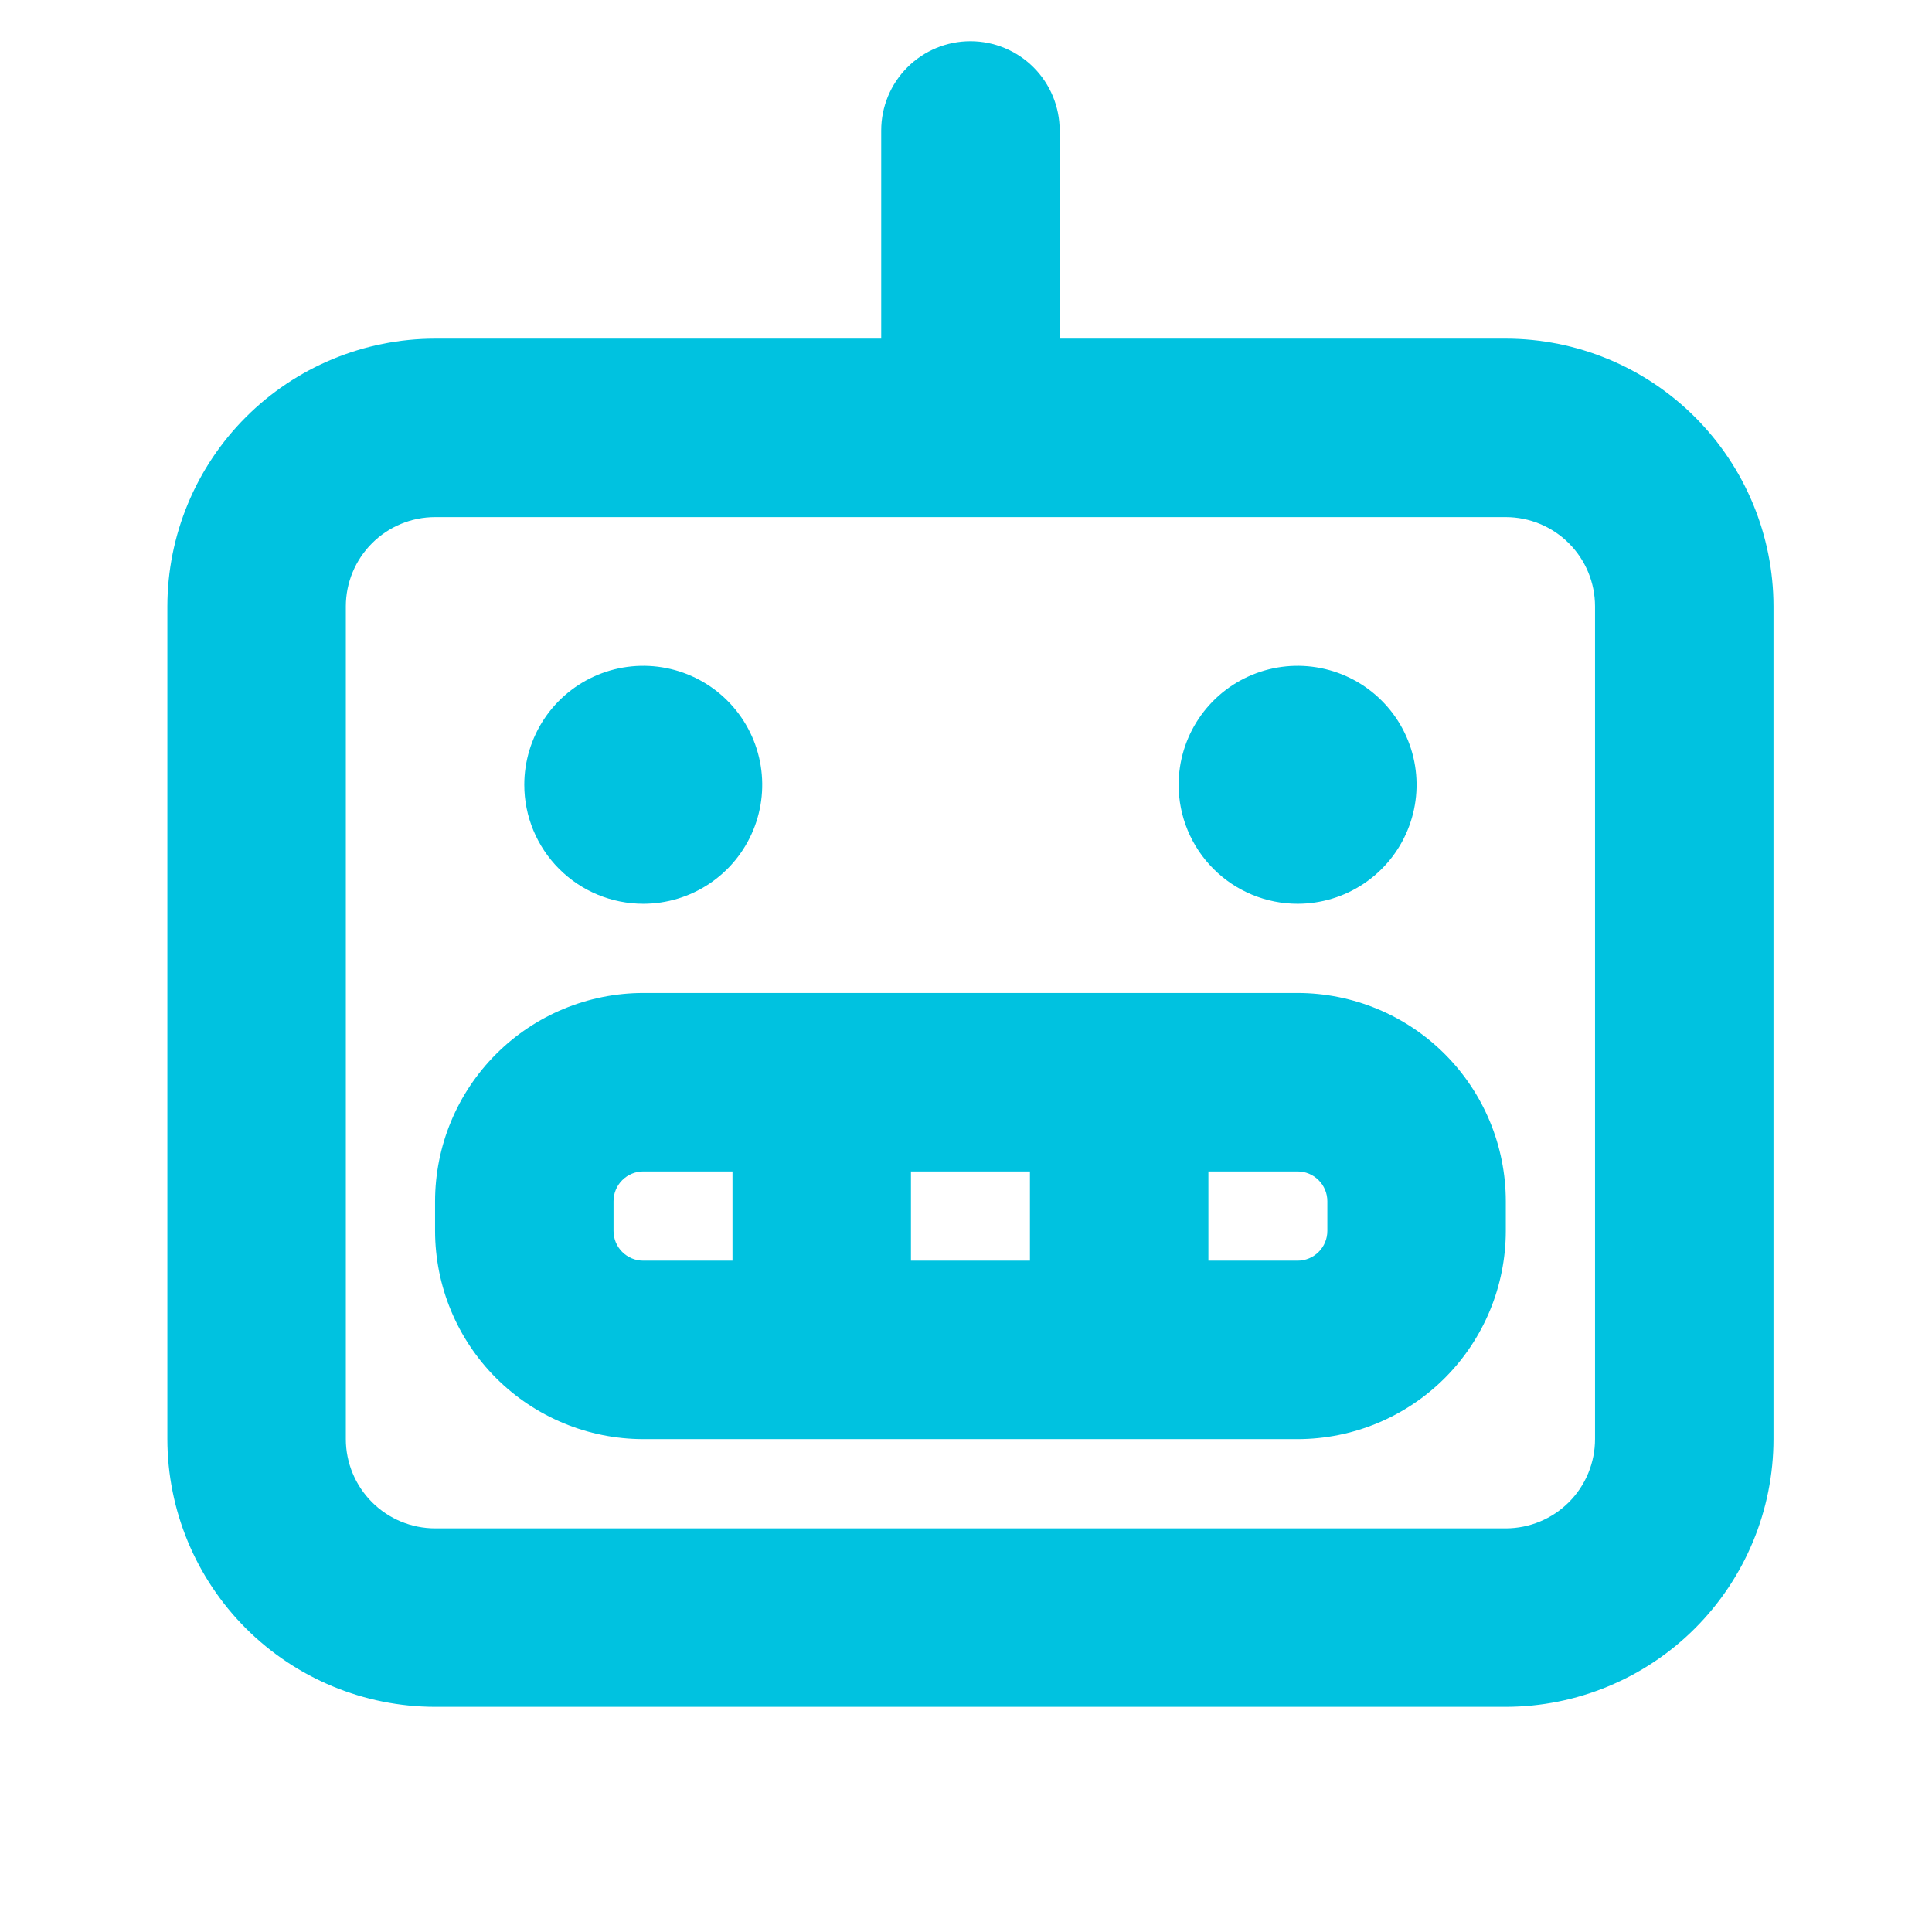 <svg width="89" height="89" viewBox="0 0 89 89" fill="none" xmlns="http://www.w3.org/2000/svg">
<path d="M69.367 15.6H48.815V6.009C48.815 4.919 48.382 3.873 47.611 3.102C46.84 2.332 45.794 1.898 44.704 1.898C43.614 1.898 42.569 2.332 41.798 3.102C41.027 3.873 40.594 4.919 40.594 6.009V15.6H20.042C16.772 15.604 13.638 16.904 11.326 19.216C9.014 21.527 7.714 24.662 7.71 27.931V66.295C7.714 69.565 9.014 72.699 11.326 75.011C13.638 77.323 16.772 78.623 20.042 78.627H69.367C72.636 78.623 75.771 77.323 78.082 75.011C80.394 72.699 81.695 69.565 81.698 66.295V27.931C81.695 24.662 80.394 21.527 78.082 19.216C75.771 16.904 72.636 15.604 69.367 15.6ZM73.477 66.295C73.476 67.385 73.043 68.43 72.272 69.2C71.502 69.971 70.457 70.404 69.367 70.406H20.042C18.952 70.404 17.907 69.971 17.137 69.2C16.366 68.43 15.932 67.385 15.931 66.295V27.931C15.932 26.841 16.366 25.797 17.137 25.026C17.907 24.255 18.952 23.822 20.042 23.821H69.367C70.457 23.822 71.502 24.255 72.272 25.026C73.043 25.797 73.476 26.841 73.477 27.931V66.295ZM59.776 45.743H29.633C27.09 45.746 24.652 46.757 22.854 48.555C21.056 50.353 20.045 52.791 20.042 55.334V56.704C20.045 59.247 21.056 61.685 22.854 63.483C24.652 65.281 27.09 66.292 29.633 66.295H59.776C62.319 66.292 64.757 65.281 66.555 63.483C68.353 61.685 69.364 59.247 69.367 56.704V55.334C69.364 52.791 68.353 50.353 66.555 48.555C64.757 46.757 62.319 45.746 59.776 45.743ZM47.445 53.964V58.074H41.964V53.964H47.445ZM28.263 56.704V55.334C28.263 54.971 28.407 54.623 28.664 54.366C28.921 54.109 29.27 53.964 29.633 53.964H33.743V58.074H29.633C29.27 58.074 28.921 57.929 28.664 57.673C28.407 57.416 28.263 57.068 28.263 56.704ZM61.146 56.704C61.146 57.068 61.001 57.416 60.744 57.673C60.487 57.929 60.139 58.074 59.776 58.074H55.666V53.964H59.776C60.139 53.964 60.487 54.109 60.744 54.366C61.001 54.623 61.146 54.971 61.146 55.334V56.704ZM24.152 36.152C24.152 35.068 24.474 34.008 25.076 33.107C25.678 32.206 26.534 31.503 27.535 31.089C28.537 30.674 29.639 30.565 30.702 30.777C31.765 30.988 32.742 31.51 33.508 32.277C34.275 33.043 34.797 34.02 35.008 35.083C35.219 36.146 35.111 37.248 34.696 38.249C34.281 39.251 33.579 40.107 32.678 40.709C31.776 41.311 30.717 41.633 29.633 41.633C28.179 41.633 26.785 41.055 25.757 40.027C24.73 39 24.152 37.606 24.152 36.152ZM54.295 36.152C54.295 35.068 54.617 34.008 55.219 33.107C55.821 32.206 56.677 31.503 57.679 31.089C58.68 30.674 59.782 30.565 60.845 30.777C61.908 30.988 62.885 31.51 63.651 32.277C64.418 33.043 64.94 34.02 65.151 35.083C65.363 36.146 65.254 37.248 64.839 38.249C64.425 39.251 63.722 40.107 62.821 40.709C61.92 41.311 60.86 41.633 59.776 41.633C58.322 41.633 56.928 41.055 55.901 40.027C54.873 39 54.295 37.606 54.295 36.152Z" fill="#00C2E0"/>
</svg>
